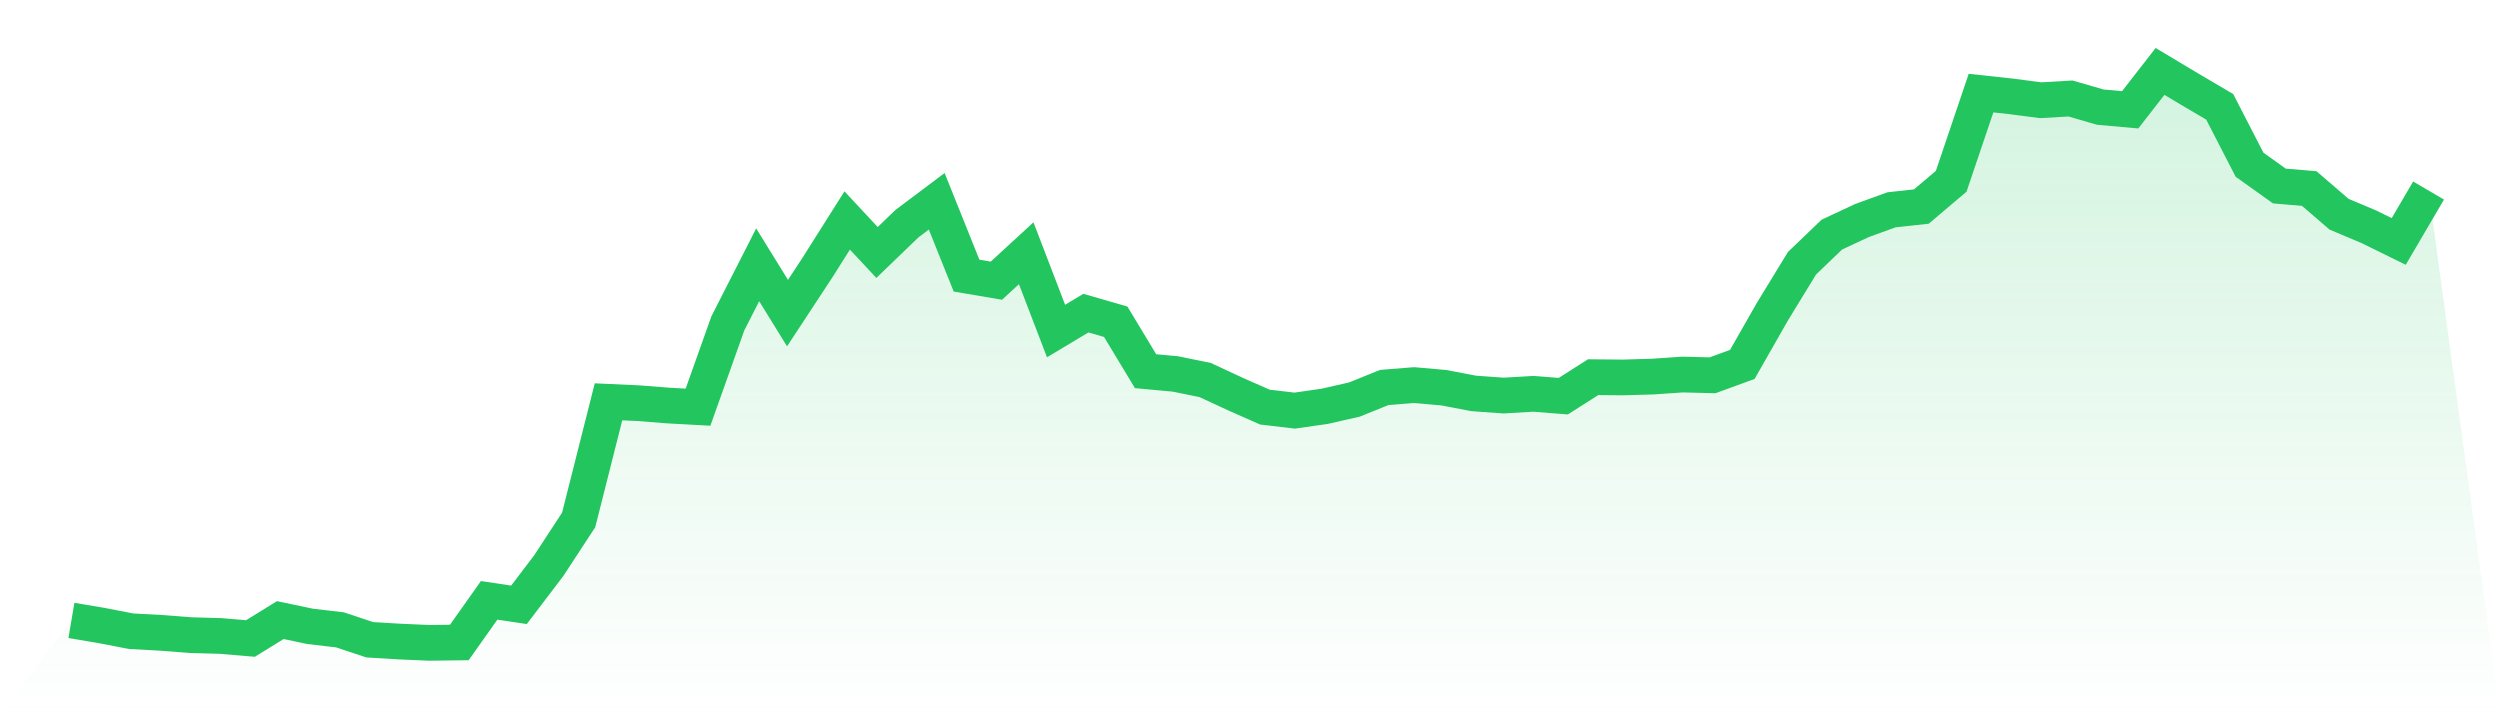 <svg viewBox="0 0 140 40" xmlns="http://www.w3.org/2000/svg">
<defs>
<linearGradient id="gradient" x1="0" x2="0" y1="0" y2="1">
<stop offset="0%" stop-color="#22c55e" stop-opacity="0.2"/>
<stop offset="100%" stop-color="#22c55e" stop-opacity="0"/>
</linearGradient>
</defs>
<path d="M4,34.743 L4,34.743 L5.671,35.025 L7.342,35.348 L9.013,35.439 L10.684,35.567 L12.354,35.615 L14.025,35.756 L15.696,34.725 L17.367,35.076 L19.038,35.272 L20.709,35.827 L22.38,35.928 L24.051,36 L25.722,35.979 L27.392,33.619 L29.063,33.87 L30.734,31.671 L32.405,29.116 L34.076,22.502 L35.747,22.578 L37.418,22.71 L39.089,22.801 L40.759,18.109 L42.43,14.829 L44.101,17.534 L45.772,14.991 L47.443,12.346 L49.114,14.139 L50.785,12.529 L52.456,11.272 L54.127,15.435 L55.797,15.718 L57.468,14.182 L59.139,18.538 L60.81,17.536 L62.481,18.018 L64.152,20.787 L65.823,20.941 L67.494,21.283 L69.165,22.06 L70.835,22.798 L72.506,22.994 L74.177,22.754 L75.848,22.374 L77.519,21.699 L79.19,21.565 L80.861,21.713 L82.532,22.032 L84.203,22.151 L85.873,22.054 L87.544,22.186 L89.215,21.122 L90.886,21.137 L92.557,21.089 L94.228,20.974 L95.899,21.017 L97.57,20.407 L99.24,17.477 L100.911,14.742 L102.582,13.139 L104.253,12.357 L105.924,11.749 L107.595,11.567 L109.266,10.153 L110.937,5.214 L112.608,5.395 L114.278,5.613 L115.949,5.516 L117.62,6 L119.291,6.149 L120.962,4 L122.633,4.999 L124.304,5.983 L125.975,9.225 L127.646,10.418 L129.316,10.557 L130.987,11.996 L132.658,12.7 L134.329,13.521 L136,10.67 L140,40 L0,40 z" fill="url(#gradient)"/>
<path d="M4,34.743 L4,34.743 L5.671,35.025 L7.342,35.348 L9.013,35.439 L10.684,35.567 L12.354,35.615 L14.025,35.756 L15.696,34.725 L17.367,35.076 L19.038,35.272 L20.709,35.827 L22.38,35.928 L24.051,36 L25.722,35.979 L27.392,33.619 L29.063,33.87 L30.734,31.671 L32.405,29.116 L34.076,22.502 L35.747,22.578 L37.418,22.71 L39.089,22.801 L40.759,18.109 L42.43,14.829 L44.101,17.534 L45.772,14.991 L47.443,12.346 L49.114,14.139 L50.785,12.529 L52.456,11.272 L54.127,15.435 L55.797,15.718 L57.468,14.182 L59.139,18.538 L60.81,17.536 L62.481,18.018 L64.152,20.787 L65.823,20.941 L67.494,21.283 L69.165,22.06 L70.835,22.798 L72.506,22.994 L74.177,22.754 L75.848,22.374 L77.519,21.699 L79.19,21.565 L80.861,21.713 L82.532,22.032 L84.203,22.151 L85.873,22.054 L87.544,22.186 L89.215,21.122 L90.886,21.137 L92.557,21.089 L94.228,20.974 L95.899,21.017 L97.57,20.407 L99.24,17.477 L100.911,14.742 L102.582,13.139 L104.253,12.357 L105.924,11.749 L107.595,11.567 L109.266,10.153 L110.937,5.214 L112.608,5.395 L114.278,5.613 L115.949,5.516 L117.62,6 L119.291,6.149 L120.962,4 L122.633,4.999 L124.304,5.983 L125.975,9.225 L127.646,10.418 L129.316,10.557 L130.987,11.996 L132.658,12.7 L134.329,13.521 L136,10.67" fill="none" stroke="#22c55e" stroke-width="2"/>
</svg>